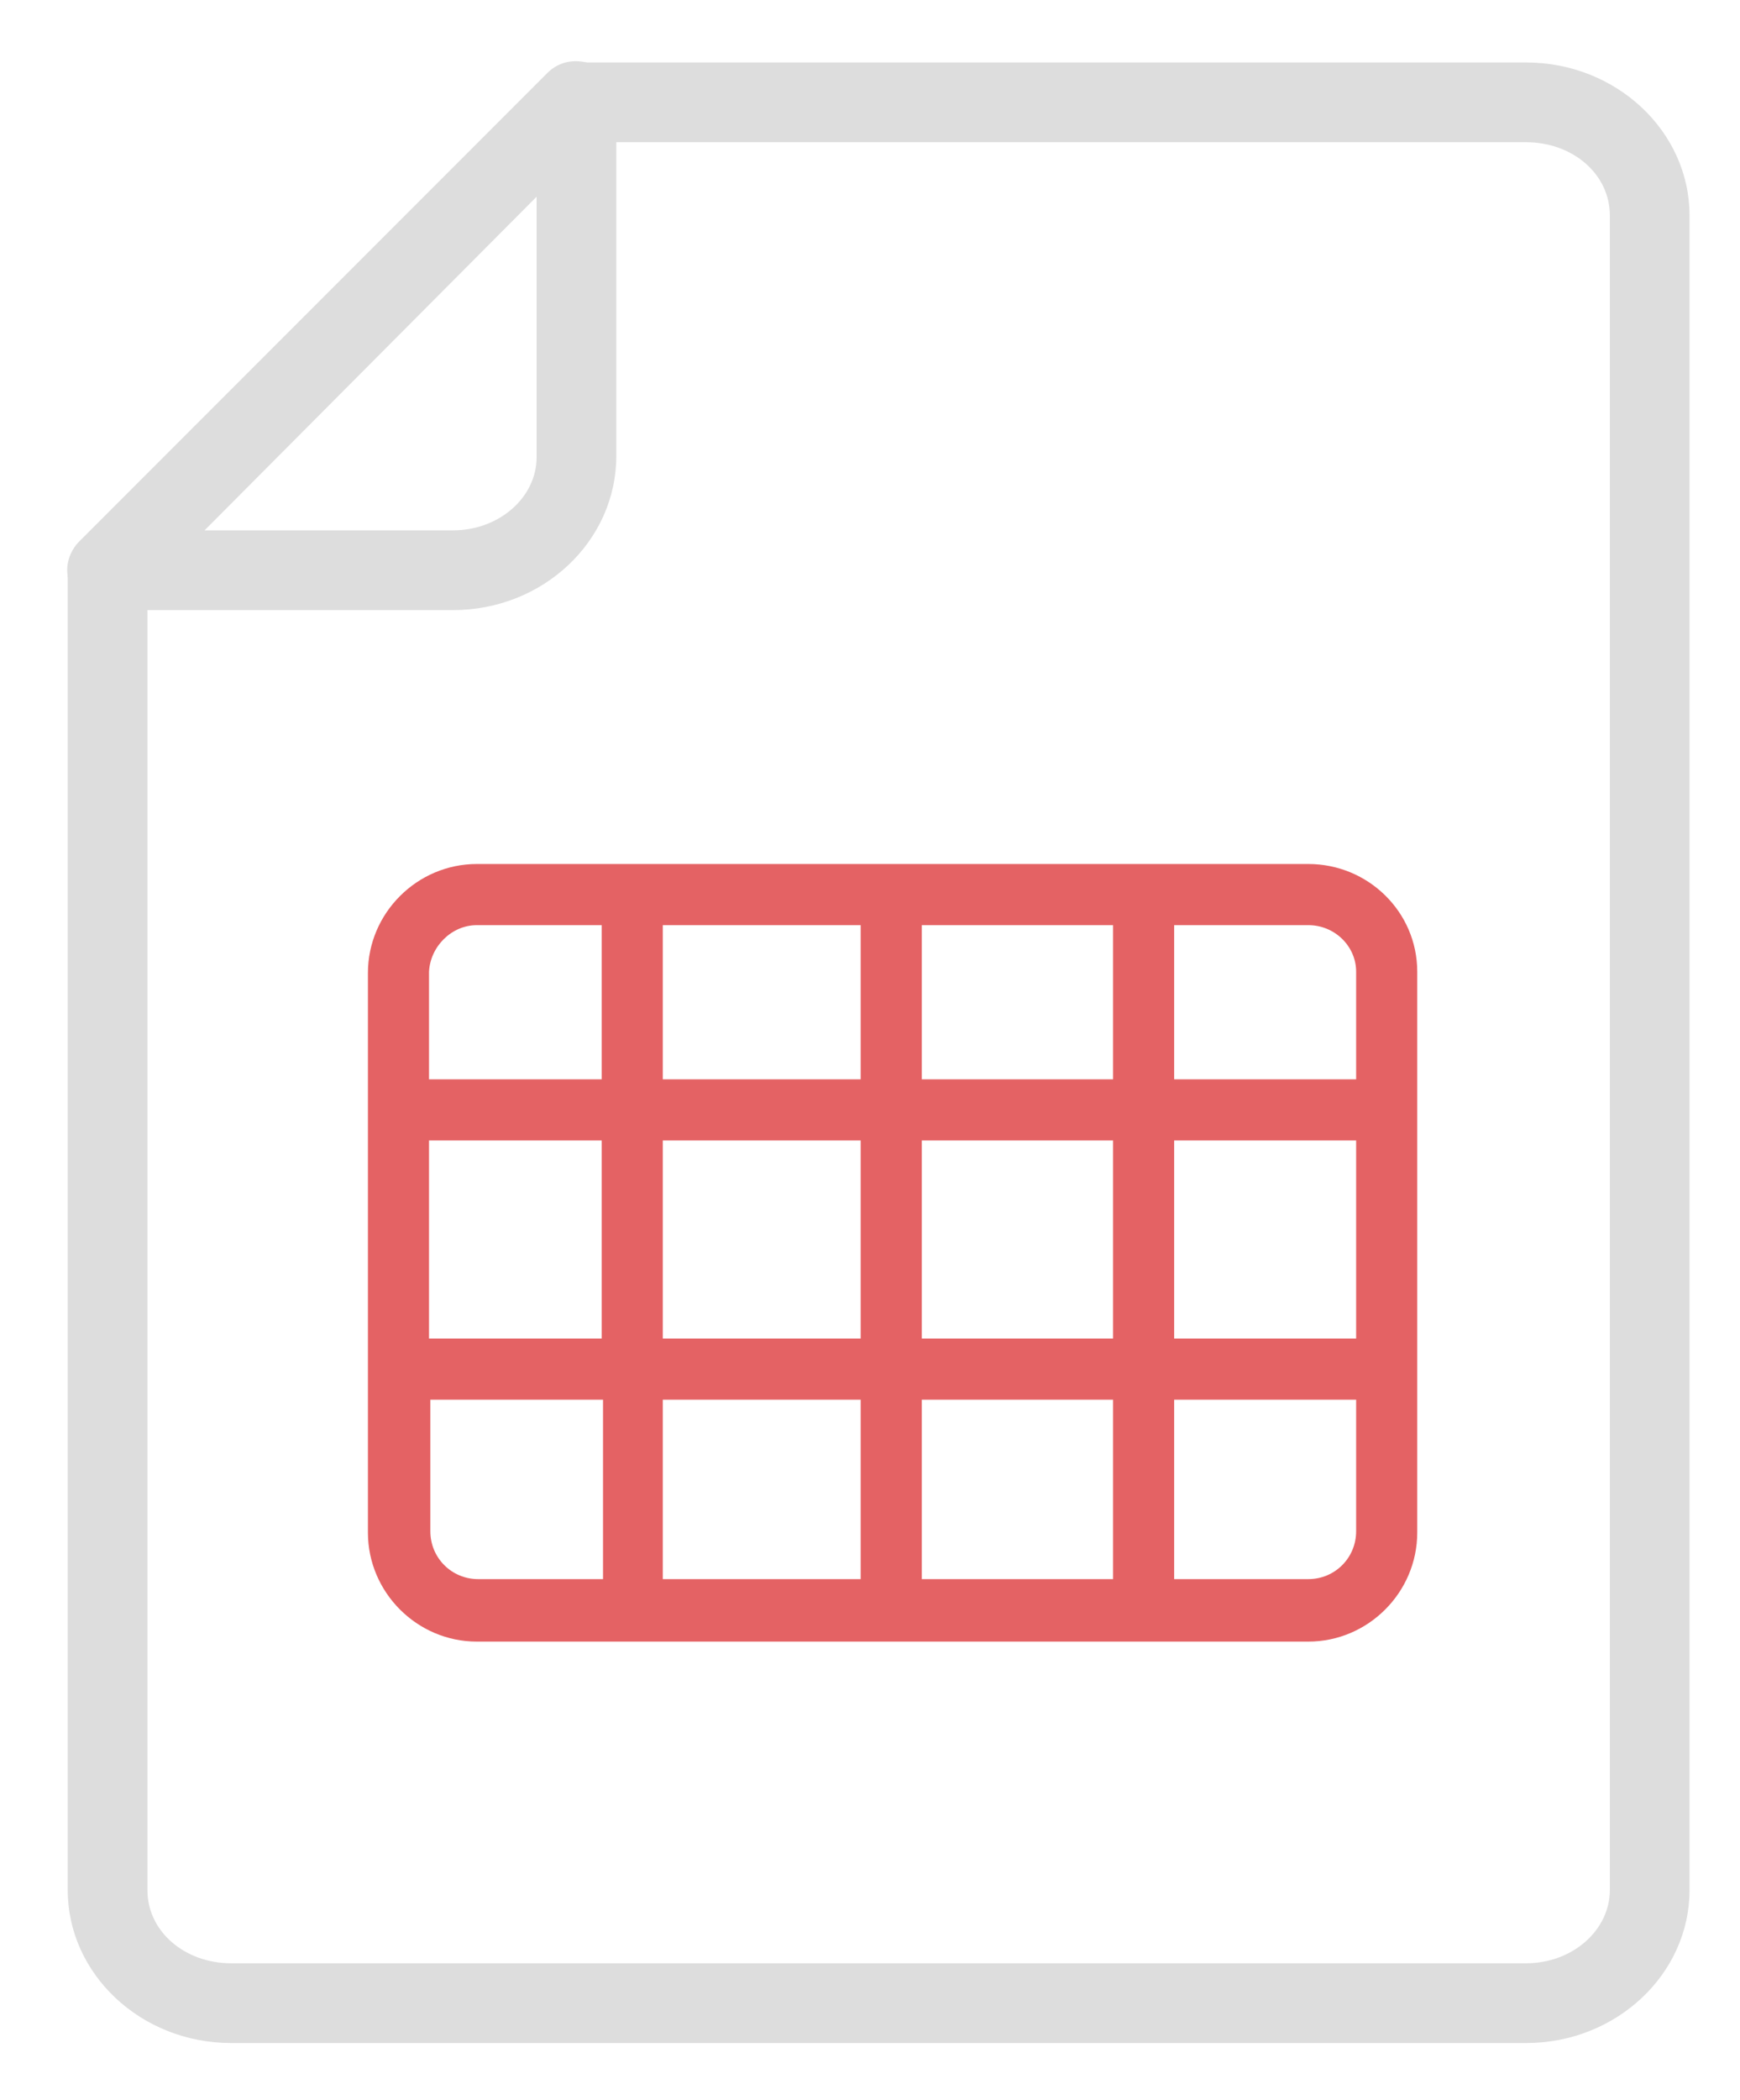 <?xml version="1.0" encoding="utf-8"?>
<!-- Generator: Adobe Illustrator 21.1.0, SVG Export Plug-In . SVG Version: 6.00 Build 0)  -->
<svg version="1.1" id="图层_1" xmlns="http://www.w3.org/2000/svg" xmlns:xlink="http://www.w3.org/1999/xlink" x="0px" y="0px"
	 viewBox="0 0 131 158" style="enable-background:new 0 0 131 158;" xml:space="preserve">
<style type="text/css">
	.st0{fill:#DDDDDD;}
	.st1{fill:#E46264;}
</style>
<g>
	<g>
		<path class="st0" d="M114.9,153.7H17.4c-6.8,0-12.3-5.2-12.3-11.5V42.9c0-1.7,1.3-3,3-3s3,1.3,3,3v99.3c0,3.1,2.8,5.5,6.3,5.5
			h97.5c3.5,0,6.3-2.5,6.3-5.5v-126c0-3.1-2.8-5.5-6.3-5.5H43.4c-1.7,0-3-1.3-3-3s1.3-3,3-3h71.5c6.8,0,12.3,5.2,12.3,11.5v126
			C127.2,148.5,121.7,153.7,114.9,153.7z"/>
	</g>
	<g>
		<path class="st0" d="M34.1,45.9h-26c-1.2,0-2.3-0.7-2.8-1.9c-0.5-1.1-0.2-2.4,0.7-3.3L41.2,5.5c0.9-0.9,2.1-1.1,3.3-0.7
			c1.1,0.5,1.9,1.6,1.9,2.8v26.7C46.4,40.7,40.9,45.9,34.1,45.9z M15.4,39.9h18.7c3.5,0,6.3-2.5,6.3-5.5V14.8L15.4,39.9z"/>
	</g>
</g>
<path class="st1" d="M98.5,65H35.9c-4.5,0-8.2,3.7-8.2,8.2v42.1c0,4.5,3.7,8.2,8.2,8.2h62.6c4.5,0,8.2-3.7,8.2-8.2V73.1
	C106.7,68.6,103,65,98.5,65z M102.1,73.1v8.1H88.4V69.6h10.1C100.5,69.6,102.1,71.2,102.1,73.1z M49.9,85.8h14.9v14.9H49.9V85.8z
	 M45.3,100.7h-13V85.8h13V100.7z M64.8,81.2H49.9V69.6h14.9V81.2z M69.4,69.6h14.4v11.6H69.4V69.6z M64.8,105.3v13.5H49.9v-13.5
	H64.8z M69.4,105.3h14.4v13.5H69.4V105.3z M69.4,100.7V85.8h14.4v14.9C83.8,100.7,69.4,100.7,69.4,100.7z M88.4,85.8h13.7v14.9H88.4
	V85.8z M35.9,69.6h9.4v11.6h-13v-8.1C32.4,71.2,34,69.6,35.9,69.6z M32.4,115.2v-9.9h13v13.5H36C34,118.8,32.4,117.2,32.4,115.2z
	 M98.5,118.8H88.4v-13.5h13.7v9.9C102.1,117.2,100.5,118.8,98.5,118.8z"/>
</svg>
